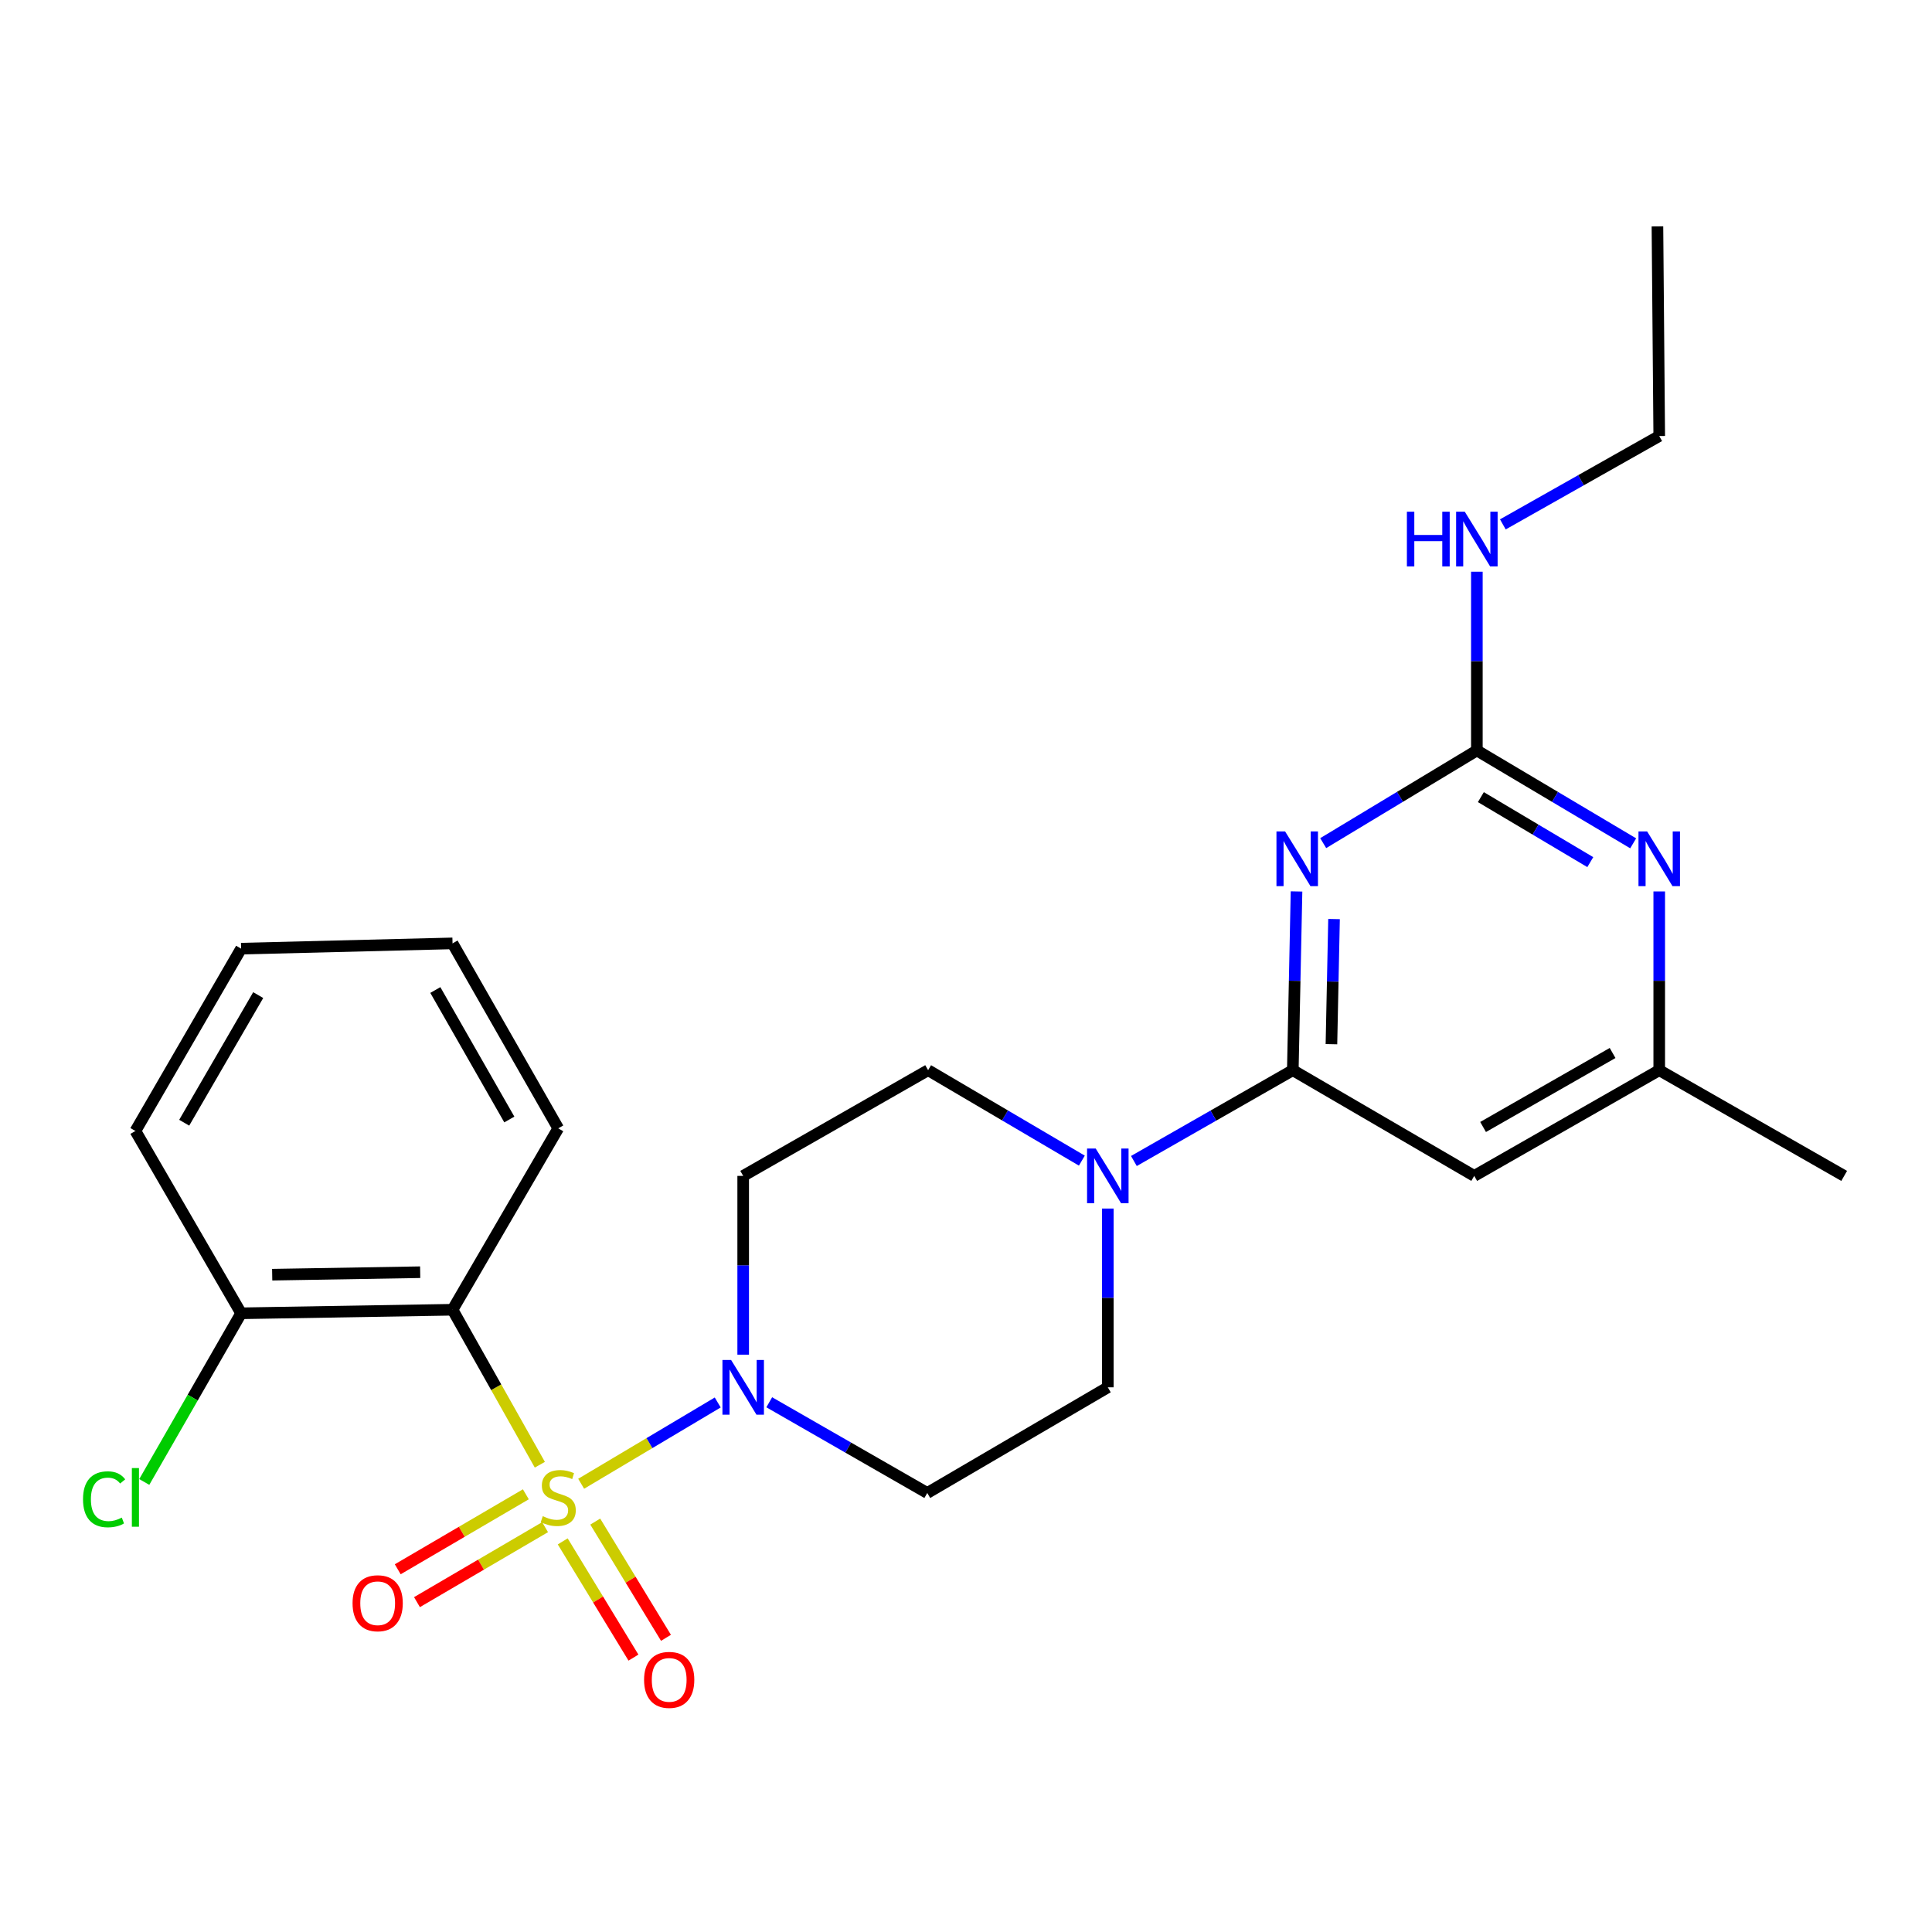 <?xml version='1.0' encoding='iso-8859-1'?>
<svg version='1.1' baseProfile='full'
              xmlns='http://www.w3.org/2000/svg'
                      xmlns:rdkit='http://www.rdkit.org/xml'
                      xmlns:xlink='http://www.w3.org/1999/xlink'
                  xml:space='preserve'
width='1000px' height='1000px' viewBox='0 0 1000 1000'>
<!-- END OF HEADER -->
<rect style='opacity:1.0;fill:#FFFFFF;stroke:none' width='1000' height='1000' x='0' y='0'> </rect>
<path class='bond-1' d='M 279.42,758.144 L 256.826,718.033' style='fill:none;fill-rule:evenodd;stroke:#CCCC00;stroke-width:6px;stroke-linecap:butt;stroke-linejoin:miter;stroke-opacity:1' />
<path class='bond-1' d='M 256.826,718.033 L 234.231,677.921' style='fill:none;fill-rule:evenodd;stroke:#000000;stroke-width:6px;stroke-linecap:butt;stroke-linejoin:miter;stroke-opacity:1' />
<path class='bond-3' d='M 300.809,767.989 L 336.151,746.953' style='fill:none;fill-rule:evenodd;stroke:#CCCC00;stroke-width:6px;stroke-linecap:butt;stroke-linejoin:miter;stroke-opacity:1' />
<path class='bond-3' d='M 336.151,746.953 L 371.493,725.917' style='fill:none;fill-rule:evenodd;stroke:#0000FF;stroke-width:6px;stroke-linecap:butt;stroke-linejoin:miter;stroke-opacity:1' />
<path class='bond-8' d='M 272.179,773.446 L 239.024,792.85' style='fill:none;fill-rule:evenodd;stroke:#CCCC00;stroke-width:6px;stroke-linecap:butt;stroke-linejoin:miter;stroke-opacity:1' />
<path class='bond-8' d='M 239.024,792.85 L 205.87,812.255' style='fill:none;fill-rule:evenodd;stroke:#FF0000;stroke-width:6px;stroke-linecap:butt;stroke-linejoin:miter;stroke-opacity:1' />
<path class='bond-8' d='M 282.134,790.455 L 248.98,809.86' style='fill:none;fill-rule:evenodd;stroke:#CCCC00;stroke-width:6px;stroke-linecap:butt;stroke-linejoin:miter;stroke-opacity:1' />
<path class='bond-8' d='M 248.98,809.86 L 215.825,829.265' style='fill:none;fill-rule:evenodd;stroke:#FF0000;stroke-width:6px;stroke-linecap:butt;stroke-linejoin:miter;stroke-opacity:1' />
<path class='bond-9' d='M 291.262,797.816 L 309.568,827.898' style='fill:none;fill-rule:evenodd;stroke:#CCCC00;stroke-width:6px;stroke-linecap:butt;stroke-linejoin:miter;stroke-opacity:1' />
<path class='bond-9' d='M 309.568,827.898 L 327.874,857.98' style='fill:none;fill-rule:evenodd;stroke:#FF0000;stroke-width:6px;stroke-linecap:butt;stroke-linejoin:miter;stroke-opacity:1' />
<path class='bond-9' d='M 308.098,787.57 L 326.404,817.652' style='fill:none;fill-rule:evenodd;stroke:#CCCC00;stroke-width:6px;stroke-linecap:butt;stroke-linejoin:miter;stroke-opacity:1' />
<path class='bond-9' d='M 326.404,817.652 L 344.71,847.734' style='fill:none;fill-rule:evenodd;stroke:#FF0000;stroke-width:6px;stroke-linecap:butt;stroke-linejoin:miter;stroke-opacity:1' />
<path class='bond-0' d='M 671.08,461.413 L 670.118,507.673' style='fill:none;fill-rule:evenodd;stroke:#0000FF;stroke-width:6px;stroke-linecap:butt;stroke-linejoin:miter;stroke-opacity:1' />
<path class='bond-0' d='M 670.118,507.673 L 669.155,553.932' style='fill:none;fill-rule:evenodd;stroke:#000000;stroke-width:6px;stroke-linecap:butt;stroke-linejoin:miter;stroke-opacity:1' />
<path class='bond-0' d='M 690.496,475.701 L 689.822,508.083' style='fill:none;fill-rule:evenodd;stroke:#0000FF;stroke-width:6px;stroke-linecap:butt;stroke-linejoin:miter;stroke-opacity:1' />
<path class='bond-0' d='M 689.822,508.083 L 689.148,540.465' style='fill:none;fill-rule:evenodd;stroke:#000000;stroke-width:6px;stroke-linecap:butt;stroke-linejoin:miter;stroke-opacity:1' />
<path class='bond-4' d='M 684.887,436.403 L 724.655,412.419' style='fill:none;fill-rule:evenodd;stroke:#0000FF;stroke-width:6px;stroke-linecap:butt;stroke-linejoin:miter;stroke-opacity:1' />
<path class='bond-4' d='M 724.655,412.419 L 764.424,388.435' style='fill:none;fill-rule:evenodd;stroke:#000000;stroke-width:6px;stroke-linecap:butt;stroke-linejoin:miter;stroke-opacity:1' />
<path class='bond-13' d='M 234.231,677.921 L 124.805,679.76' style='fill:none;fill-rule:evenodd;stroke:#000000;stroke-width:6px;stroke-linecap:butt;stroke-linejoin:miter;stroke-opacity:1' />
<path class='bond-13' d='M 217.486,658.491 L 140.887,659.779' style='fill:none;fill-rule:evenodd;stroke:#000000;stroke-width:6px;stroke-linecap:butt;stroke-linejoin:miter;stroke-opacity:1' />
<path class='bond-18' d='M 234.231,677.921 L 288.944,584.032' style='fill:none;fill-rule:evenodd;stroke:#000000;stroke-width:6px;stroke-linecap:butt;stroke-linejoin:miter;stroke-opacity:1' />
<path class='bond-2' d='M 669.155,553.932 L 628.028,577.433' style='fill:none;fill-rule:evenodd;stroke:#000000;stroke-width:6px;stroke-linecap:butt;stroke-linejoin:miter;stroke-opacity:1' />
<path class='bond-2' d='M 628.028,577.433 L 586.901,600.933' style='fill:none;fill-rule:evenodd;stroke:#0000FF;stroke-width:6px;stroke-linecap:butt;stroke-linejoin:miter;stroke-opacity:1' />
<path class='bond-6' d='M 669.155,553.932 L 763.055,608.645' style='fill:none;fill-rule:evenodd;stroke:#000000;stroke-width:6px;stroke-linecap:butt;stroke-linejoin:miter;stroke-opacity:1' />
<path class='bond-10' d='M 384.673,701.176 L 384.673,654.911' style='fill:none;fill-rule:evenodd;stroke:#0000FF;stroke-width:6px;stroke-linecap:butt;stroke-linejoin:miter;stroke-opacity:1' />
<path class='bond-10' d='M 384.673,654.911 L 384.673,608.645' style='fill:none;fill-rule:evenodd;stroke:#000000;stroke-width:6px;stroke-linecap:butt;stroke-linejoin:miter;stroke-opacity:1' />
<path class='bond-11' d='M 398.159,725.813 L 439.056,749.288' style='fill:none;fill-rule:evenodd;stroke:#0000FF;stroke-width:6px;stroke-linecap:butt;stroke-linejoin:miter;stroke-opacity:1' />
<path class='bond-11' d='M 439.056,749.288 L 479.953,772.763' style='fill:none;fill-rule:evenodd;stroke:#000000;stroke-width:6px;stroke-linecap:butt;stroke-linejoin:miter;stroke-opacity:1' />
<path class='bond-16' d='M 764.424,388.435 L 764.424,342.175' style='fill:none;fill-rule:evenodd;stroke:#000000;stroke-width:6px;stroke-linecap:butt;stroke-linejoin:miter;stroke-opacity:1' />
<path class='bond-16' d='M 764.424,342.175 L 764.424,295.915' style='fill:none;fill-rule:evenodd;stroke:#0000FF;stroke-width:6px;stroke-linecap:butt;stroke-linejoin:miter;stroke-opacity:1' />
<path class='bond-27' d='M 764.424,388.435 L 804.878,412.47' style='fill:none;fill-rule:evenodd;stroke:#000000;stroke-width:6px;stroke-linecap:butt;stroke-linejoin:miter;stroke-opacity:1' />
<path class='bond-27' d='M 804.878,412.47 L 845.332,436.505' style='fill:none;fill-rule:evenodd;stroke:#0000FF;stroke-width:6px;stroke-linecap:butt;stroke-linejoin:miter;stroke-opacity:1' />
<path class='bond-27' d='M 766.493,412.589 L 794.811,429.414' style='fill:none;fill-rule:evenodd;stroke:#000000;stroke-width:6px;stroke-linecap:butt;stroke-linejoin:miter;stroke-opacity:1' />
<path class='bond-27' d='M 794.811,429.414 L 823.129,446.238' style='fill:none;fill-rule:evenodd;stroke:#0000FF;stroke-width:6px;stroke-linecap:butt;stroke-linejoin:miter;stroke-opacity:1' />
<path class='bond-5' d='M 573.404,625.541 L 573.404,671.806' style='fill:none;fill-rule:evenodd;stroke:#0000FF;stroke-width:6px;stroke-linecap:butt;stroke-linejoin:miter;stroke-opacity:1' />
<path class='bond-5' d='M 573.404,671.806 L 573.404,718.072' style='fill:none;fill-rule:evenodd;stroke:#000000;stroke-width:6px;stroke-linecap:butt;stroke-linejoin:miter;stroke-opacity:1' />
<path class='bond-25' d='M 559.966,600.741 L 520.178,577.337' style='fill:none;fill-rule:evenodd;stroke:#0000FF;stroke-width:6px;stroke-linecap:butt;stroke-linejoin:miter;stroke-opacity:1' />
<path class='bond-25' d='M 520.178,577.337 L 480.391,553.932' style='fill:none;fill-rule:evenodd;stroke:#000000;stroke-width:6px;stroke-linecap:butt;stroke-linejoin:miter;stroke-opacity:1' />
<path class='bond-12' d='M 763.055,608.645 L 858.817,553.932' style='fill:none;fill-rule:evenodd;stroke:#000000;stroke-width:6px;stroke-linecap:butt;stroke-linejoin:miter;stroke-opacity:1' />
<path class='bond-12' d='M 767.642,583.326 L 834.675,545.027' style='fill:none;fill-rule:evenodd;stroke:#000000;stroke-width:6px;stroke-linecap:butt;stroke-linejoin:miter;stroke-opacity:1' />
<path class='bond-7' d='M 858.817,461.412 L 858.817,507.672' style='fill:none;fill-rule:evenodd;stroke:#0000FF;stroke-width:6px;stroke-linecap:butt;stroke-linejoin:miter;stroke-opacity:1' />
<path class='bond-7' d='M 858.817,507.672 L 858.817,553.932' style='fill:none;fill-rule:evenodd;stroke:#000000;stroke-width:6px;stroke-linecap:butt;stroke-linejoin:miter;stroke-opacity:1' />
<path class='bond-15' d='M 384.673,608.645 L 480.391,553.932' style='fill:none;fill-rule:evenodd;stroke:#000000;stroke-width:6px;stroke-linecap:butt;stroke-linejoin:miter;stroke-opacity:1' />
<path class='bond-14' d='M 479.953,772.763 L 573.404,718.072' style='fill:none;fill-rule:evenodd;stroke:#000000;stroke-width:6px;stroke-linecap:butt;stroke-linejoin:miter;stroke-opacity:1' />
<path class='bond-19' d='M 858.817,553.932 L 954.545,608.645' style='fill:none;fill-rule:evenodd;stroke:#000000;stroke-width:6px;stroke-linecap:butt;stroke-linejoin:miter;stroke-opacity:1' />
<path class='bond-17' d='M 124.805,679.76 L 99.742,723.411' style='fill:none;fill-rule:evenodd;stroke:#000000;stroke-width:6px;stroke-linecap:butt;stroke-linejoin:miter;stroke-opacity:1' />
<path class='bond-17' d='M 99.742,723.411 L 74.678,767.062' style='fill:none;fill-rule:evenodd;stroke:#00CC00;stroke-width:6px;stroke-linecap:butt;stroke-linejoin:miter;stroke-opacity:1' />
<path class='bond-20' d='M 124.805,679.76 L 70.091,585.389' style='fill:none;fill-rule:evenodd;stroke:#000000;stroke-width:6px;stroke-linecap:butt;stroke-linejoin:miter;stroke-opacity:1' />
<path class='bond-21' d='M 777.874,271.42 L 818.345,248.553' style='fill:none;fill-rule:evenodd;stroke:#0000FF;stroke-width:6px;stroke-linecap:butt;stroke-linejoin:miter;stroke-opacity:1' />
<path class='bond-21' d='M 818.345,248.553 L 858.817,225.686' style='fill:none;fill-rule:evenodd;stroke:#000000;stroke-width:6px;stroke-linecap:butt;stroke-linejoin:miter;stroke-opacity:1' />
<path class='bond-22' d='M 288.944,584.032 L 234.231,488.292' style='fill:none;fill-rule:evenodd;stroke:#000000;stroke-width:6px;stroke-linecap:butt;stroke-linejoin:miter;stroke-opacity:1' />
<path class='bond-22' d='M 263.626,579.45 L 225.326,512.432' style='fill:none;fill-rule:evenodd;stroke:#000000;stroke-width:6px;stroke-linecap:butt;stroke-linejoin:miter;stroke-opacity:1' />
<path class='bond-26' d='M 70.091,585.389 L 124.805,491.018' style='fill:none;fill-rule:evenodd;stroke:#000000;stroke-width:6px;stroke-linecap:butt;stroke-linejoin:miter;stroke-opacity:1' />
<path class='bond-26' d='M 95.349,581.119 L 133.648,515.059' style='fill:none;fill-rule:evenodd;stroke:#000000;stroke-width:6px;stroke-linecap:butt;stroke-linejoin:miter;stroke-opacity:1' />
<path class='bond-23' d='M 858.817,225.686 L 857.886,117.169' style='fill:none;fill-rule:evenodd;stroke:#000000;stroke-width:6px;stroke-linecap:butt;stroke-linejoin:miter;stroke-opacity:1' />
<path class='bond-24' d='M 234.231,488.292 L 124.805,491.018' style='fill:none;fill-rule:evenodd;stroke:#000000;stroke-width:6px;stroke-linecap:butt;stroke-linejoin:miter;stroke-opacity:1' />
<path  class='atom-0' d='M 280.944 784.771
Q 281.264 784.891, 282.584 785.451
Q 283.904 786.011, 285.344 786.371
Q 286.824 786.691, 288.264 786.691
Q 290.944 786.691, 292.504 785.411
Q 294.064 784.091, 294.064 781.811
Q 294.064 780.251, 293.264 779.291
Q 292.504 778.331, 291.304 777.811
Q 290.104 777.291, 288.104 776.691
Q 285.584 775.931, 284.064 775.211
Q 282.584 774.491, 281.504 772.971
Q 280.464 771.451, 280.464 768.891
Q 280.464 765.331, 282.864 763.131
Q 285.304 760.931, 290.104 760.931
Q 293.384 760.931, 297.104 762.491
L 296.184 765.571
Q 292.784 764.171, 290.224 764.171
Q 287.464 764.171, 285.944 765.331
Q 284.424 766.451, 284.464 768.411
Q 284.464 769.931, 285.224 770.851
Q 286.024 771.771, 287.144 772.291
Q 288.304 772.811, 290.224 773.411
Q 292.784 774.211, 294.304 775.011
Q 295.824 775.811, 296.904 777.451
Q 298.024 779.051, 298.024 781.811
Q 298.024 785.731, 295.384 787.851
Q 292.784 789.931, 288.424 789.931
Q 285.904 789.931, 283.984 789.371
Q 282.104 788.851, 279.864 787.931
L 280.944 784.771
' fill='#CCCC00'/>
<path  class='atom-1' d='M 665.172 430.357
L 674.452 445.357
Q 675.372 446.837, 676.852 449.517
Q 678.332 452.197, 678.412 452.357
L 678.412 430.357
L 682.172 430.357
L 682.172 458.677
L 678.292 458.677
L 668.332 442.277
Q 667.172 440.357, 665.932 438.157
Q 664.732 435.957, 664.372 435.277
L 664.372 458.677
L 660.692 458.677
L 660.692 430.357
L 665.172 430.357
' fill='#0000FF'/>
<path  class='atom-4' d='M 378.413 703.912
L 387.693 718.912
Q 388.613 720.392, 390.093 723.072
Q 391.573 725.752, 391.653 725.912
L 391.653 703.912
L 395.413 703.912
L 395.413 732.232
L 391.533 732.232
L 381.573 715.832
Q 380.413 713.912, 379.173 711.712
Q 377.973 709.512, 377.613 708.832
L 377.613 732.232
L 373.933 732.232
L 373.933 703.912
L 378.413 703.912
' fill='#0000FF'/>
<path  class='atom-6' d='M 567.144 594.485
L 576.424 609.485
Q 577.344 610.965, 578.824 613.645
Q 580.304 616.325, 580.384 616.485
L 580.384 594.485
L 584.144 594.485
L 584.144 622.805
L 580.264 622.805
L 570.304 606.405
Q 569.144 604.485, 567.904 602.285
Q 566.704 600.085, 566.344 599.405
L 566.344 622.805
L 562.664 622.805
L 562.664 594.485
L 567.144 594.485
' fill='#0000FF'/>
<path  class='atom-8' d='M 852.557 430.357
L 861.837 445.357
Q 862.757 446.837, 864.237 449.517
Q 865.717 452.197, 865.797 452.357
L 865.797 430.357
L 869.557 430.357
L 869.557 458.677
L 865.677 458.677
L 855.717 442.277
Q 854.557 440.357, 853.317 438.157
Q 852.117 435.957, 851.757 435.277
L 851.757 458.677
L 848.077 458.677
L 848.077 430.357
L 852.557 430.357
' fill='#0000FF'/>
<path  class='atom-9' d='M 182.482 829.833
Q 182.482 823.033, 185.842 819.233
Q 189.202 815.433, 195.482 815.433
Q 201.762 815.433, 205.122 819.233
Q 208.482 823.033, 208.482 829.833
Q 208.482 836.713, 205.082 840.633
Q 201.682 844.513, 195.482 844.513
Q 189.242 844.513, 185.842 840.633
Q 182.482 836.753, 182.482 829.833
M 195.482 841.313
Q 199.802 841.313, 202.122 838.433
Q 204.482 835.513, 204.482 829.833
Q 204.482 824.273, 202.122 821.473
Q 199.802 818.633, 195.482 818.633
Q 191.162 818.633, 188.802 821.433
Q 186.482 824.233, 186.482 829.833
Q 186.482 835.553, 188.802 838.433
Q 191.162 841.313, 195.482 841.313
' fill='#FF0000'/>
<path  class='atom-10' d='M 333.372 869.502
Q 333.372 862.702, 336.732 858.902
Q 340.092 855.102, 346.372 855.102
Q 352.652 855.102, 356.012 858.902
Q 359.372 862.702, 359.372 869.502
Q 359.372 876.382, 355.972 880.302
Q 352.572 884.182, 346.372 884.182
Q 340.132 884.182, 336.732 880.302
Q 333.372 876.422, 333.372 869.502
M 346.372 880.982
Q 350.692 880.982, 353.012 878.102
Q 355.372 875.182, 355.372 869.502
Q 355.372 863.942, 353.012 861.142
Q 350.692 858.302, 346.372 858.302
Q 342.052 858.302, 339.692 861.102
Q 337.372 863.902, 337.372 869.502
Q 337.372 875.222, 339.692 878.102
Q 342.052 880.982, 346.372 880.982
' fill='#FF0000'/>
<path  class='atom-17' d='M 728.204 264.86
L 732.044 264.86
L 732.044 276.9
L 746.524 276.9
L 746.524 264.86
L 750.364 264.86
L 750.364 293.18
L 746.524 293.18
L 746.524 280.1
L 732.044 280.1
L 732.044 293.18
L 728.204 293.18
L 728.204 264.86
' fill='#0000FF'/>
<path  class='atom-17' d='M 758.164 264.86
L 767.444 279.86
Q 768.364 281.34, 769.844 284.02
Q 771.324 286.7, 771.404 286.86
L 771.404 264.86
L 775.164 264.86
L 775.164 293.18
L 771.284 293.18
L 761.324 276.78
Q 760.164 274.86, 758.924 272.66
Q 757.724 270.46, 757.364 269.78
L 757.364 293.18
L 753.684 293.18
L 753.684 264.86
L 758.164 264.86
' fill='#0000FF'/>
<path  class='atom-18' d='M 42.971 776.031
Q 42.971 768.991, 46.251 765.311
Q 49.571 761.591, 55.851 761.591
Q 61.691 761.591, 64.811 765.711
L 62.171 767.871
Q 59.891 764.871, 55.851 764.871
Q 51.571 764.871, 49.291 767.751
Q 47.051 770.591, 47.051 776.031
Q 47.051 781.631, 49.371 784.511
Q 51.731 787.391, 56.291 787.391
Q 59.411 787.391, 63.051 785.511
L 64.171 788.511
Q 62.691 789.471, 60.451 790.031
Q 58.211 790.591, 55.731 790.591
Q 49.571 790.591, 46.251 786.831
Q 42.971 783.071, 42.971 776.031
' fill='#00CC00'/>
<path  class='atom-18' d='M 68.251 759.871
L 71.931 759.871
L 71.931 790.231
L 68.251 790.231
L 68.251 759.871
' fill='#00CC00'/>
</svg>

